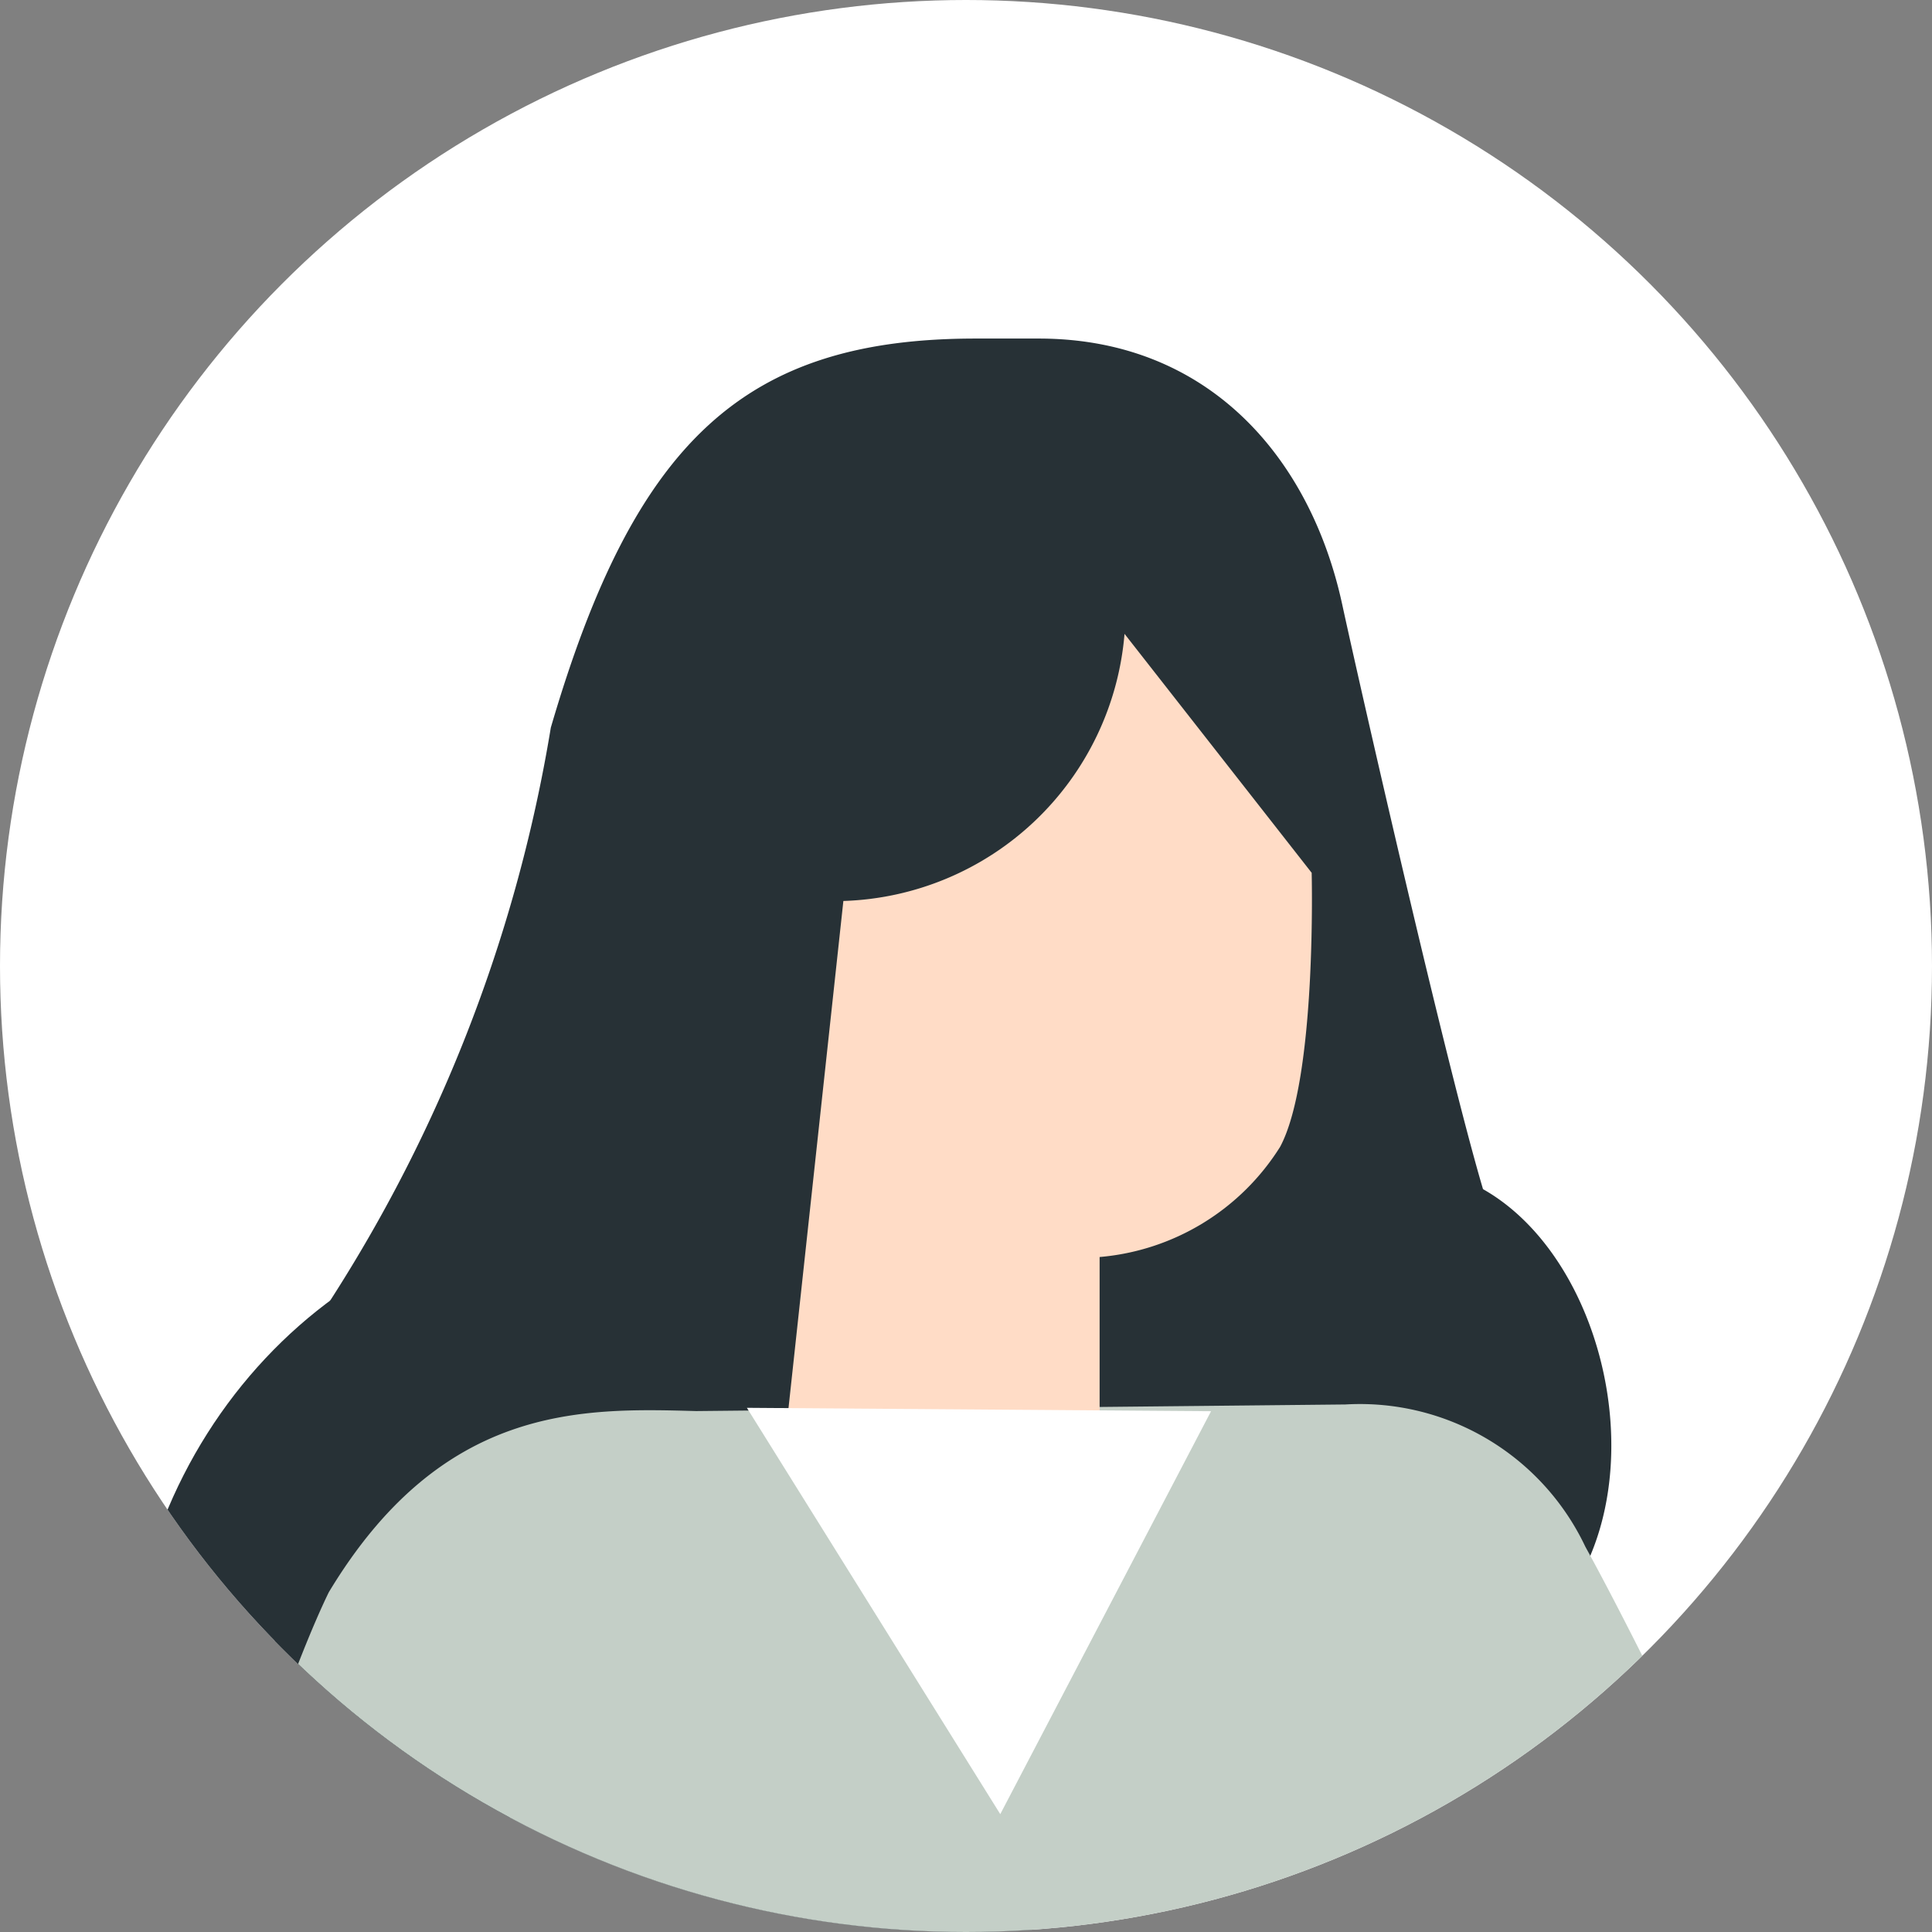 <svg xmlns="http://www.w3.org/2000/svg" xmlns:xlink="http://www.w3.org/1999/xlink" width="38" height="38" viewBox="0 0 38 38"><rect x="0" y="0" width="38" height="38" fill="#808080" stroke="none"/><defs><clipPath id="a"><ellipse cx="19" cy="19" rx="19" ry="19" fill="#fff"/></clipPath></defs><g transform="translate(0)"><circle cx="19" cy="19" r="19" transform="translate(0 0)" fill="#fff"/><g transform="translate(0 0)" clip-path="url(#a)"><g transform="translate(0 6.659)"><path d="M420.752-98.253c-.725-2.446-2.409-9.838-2.771-11.508-.629-2.891-2.64-5.222-5.967-5.222H410.77c-4.531,0-6.7,2-8.353,7.652A29.714,29.714,0,0,1,397.7-95.49c-1.682,2.438-.815,10.787,2.036,10.787l13.6-8.71c.885.611,5.324,5.064,6.446,4.839C424.623-89.542,423.932-96.454,420.752-98.253Z" transform="translate(-391.583 114.983)" fill="#273136"/><path d="M411.868-82.548c0,5.5-4.177,9.955-9.333,9.955s-9.332-4.457-9.332-9.955,4.178-9.956,9.332-9.956S411.868-88.047,411.868-82.548Z" transform="translate(-390.719 109.649)" fill="#273136"/><path d="M403.636-87.37l12.773-.13a4.906,4.906,0,0,1,4.72,2.8c2.144,3.885,7.813,16.191,7.813,16.191s2.288,3.94.255,6.864a4.725,4.725,0,0,1-3.687,2.161l-5.466.763,2.264,12.939-25.717-3.66.445-9.407-3.56-.889s-5.466-1.144-2.8-8.009c2.211-5.686,4.413-13.334,5.736-16.058C398.638-87.5,401.371-87.434,403.636-87.37Z" transform="translate(-389.946 108.465)" fill="#c4cfc7"/><path d="M411.35-102.115l-1.107,10.232,6.147-.045v-3.184a4.659,4.659,0,0,0,3.549-2.165c.726-1.348.622-5.392.622-5.392l-3.681-4.7A5.731,5.731,0,0,1,411.35-102.115Z" transform="translate(-394.762 113.177)" fill="#ffdcc6"/><path d="M409.207-87.409l4.984,7.992,4.146-7.925Z" transform="translate(-394.517 108.44)" fill="#fff"/><rect width="6.105" height="2.289" transform="matrix(0.031, -1, 1, 0.031, 10.459, 38.013)" fill="#b2c0b6"/></g></g></g></svg>
